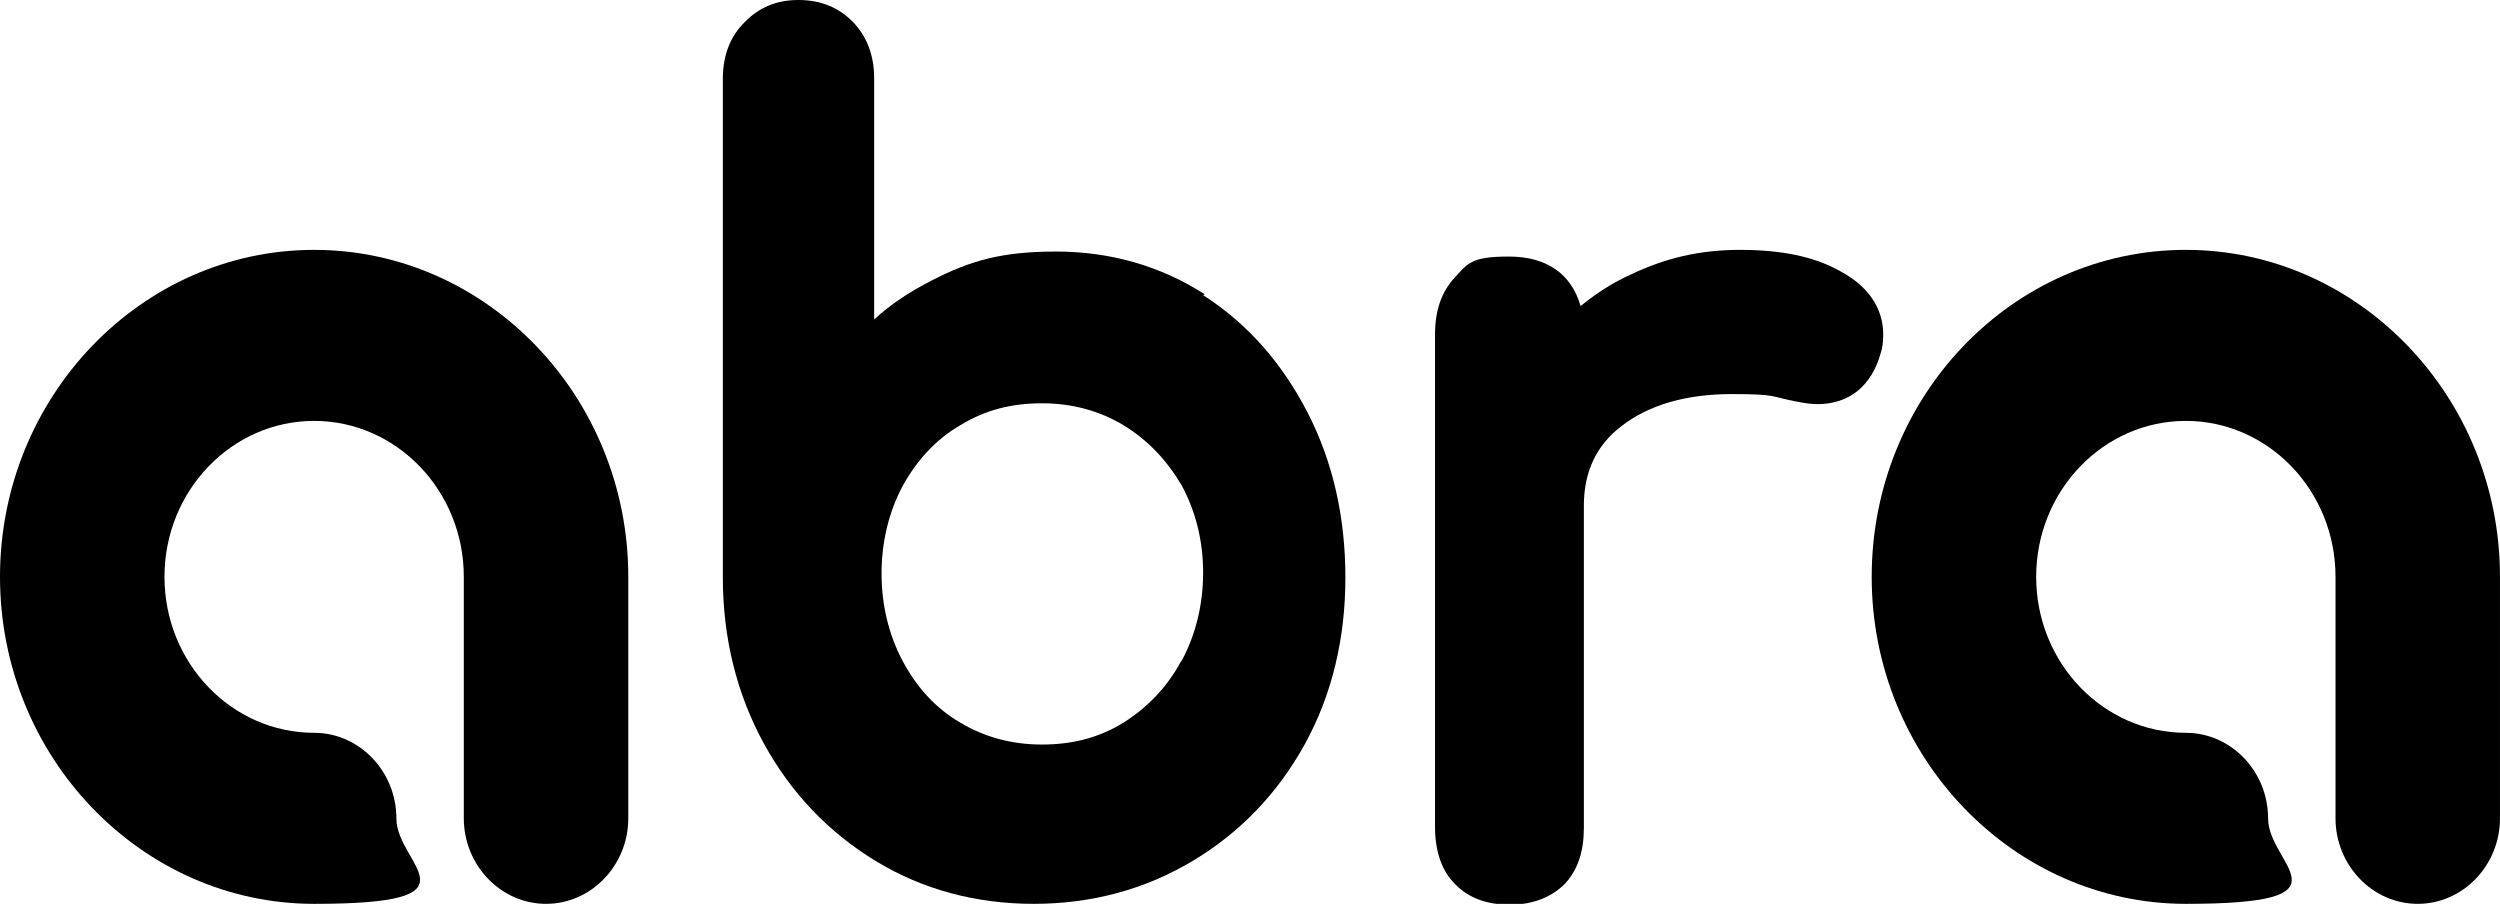 <svg width="130" height="47" viewBox="0 0 130 47" fill="none" xmlns="http://www.w3.org/2000/svg">
<g clip-path="url(#clip0_1882_1581)">
<path d="M62.647 15.303C60.338 13.821 57.729 13.08 54.907 13.08C52.085 13.08 50.46 13.559 48.492 14.562C47.381 15.129 46.354 15.783 45.456 16.611V4.055C45.456 2.878 45.071 1.875 44.344 1.134C43.617 0.392 42.677 0 41.522 0C40.367 0 39.469 0.392 38.742 1.134C37.973 1.875 37.588 2.878 37.588 4.098V30.04C37.588 33.179 38.315 36.1 39.726 38.672C41.137 41.245 43.104 43.294 45.542 44.776C47.979 46.259 50.759 47 53.752 47C56.746 47 59.525 46.259 62.006 44.776C64.486 43.294 66.453 41.245 67.864 38.672C69.275 36.1 69.96 33.179 69.96 30.04C69.96 26.901 69.318 24.023 67.993 21.451C66.667 18.878 64.871 16.829 62.562 15.347L62.647 15.303ZM61.407 34.4C60.68 35.751 59.654 36.798 58.413 37.583C57.131 38.367 55.762 38.716 54.18 38.716C52.598 38.716 51.187 38.324 49.946 37.583C48.663 36.841 47.68 35.751 46.953 34.4C46.226 33.048 45.841 31.479 45.841 29.822C45.841 28.165 46.226 26.596 46.953 25.244C47.68 23.936 48.663 22.846 49.946 22.105C51.229 21.32 52.598 20.971 54.18 20.971C55.762 20.971 57.173 21.364 58.413 22.105C59.696 22.89 60.68 23.936 61.45 25.244C62.177 26.596 62.562 28.122 62.562 29.778C62.562 31.435 62.177 33.005 61.45 34.356L61.407 34.4Z" fill="black"/>
<path d="M16.335 12.993C7.355 12.993 0 20.622 0 29.996C0 39.37 7.355 47 16.335 47C25.316 47 20.612 44.995 20.612 42.553C20.612 40.111 18.688 38.106 16.335 38.106C12.059 38.106 8.553 34.487 8.553 29.996C8.553 25.506 12.059 21.887 16.335 21.887C20.612 21.887 24.118 25.506 24.118 29.996V42.553C24.118 44.995 26.043 47 28.395 47C30.747 47 32.671 44.995 32.671 42.553V29.996C32.671 20.622 25.316 12.993 16.335 12.993Z" fill="black"/>
<path d="M113.664 12.993C104.641 12.993 97.328 20.622 97.328 29.996C97.328 39.37 104.683 47 113.664 47C122.644 47 117.94 44.995 117.94 42.553C117.94 40.111 116.016 38.106 113.664 38.106C109.387 38.106 105.881 34.487 105.881 29.996C105.881 25.506 109.387 21.887 113.664 21.887C117.94 21.887 121.447 25.506 121.447 29.996V42.553C121.447 44.995 123.371 47 125.723 47C128.075 47 129.999 44.995 129.999 42.553V29.996C129.999 20.622 122.644 12.993 113.664 12.993Z" fill="black"/>
<path d="M95.575 14.039C94.292 13.341 92.624 12.993 90.486 12.993C88.348 12.993 86.595 13.429 84.841 14.257C83.858 14.693 83.003 15.26 82.19 15.914C81.72 14.257 80.437 13.341 78.47 13.341C76.503 13.341 76.332 13.69 75.647 14.431C74.963 15.173 74.621 16.132 74.621 17.396V42.989C74.621 44.253 74.963 45.3 75.69 45.997C76.374 46.695 77.315 47.044 78.513 47.044C79.71 47.044 80.694 46.651 81.378 45.954C82.062 45.212 82.361 44.253 82.361 43.033V26.29C82.361 24.547 83.003 23.151 84.328 22.148C85.74 21.058 87.664 20.492 90.059 20.492C92.453 20.492 92.026 20.622 93.437 20.884C93.865 20.971 94.207 21.015 94.506 21.015C96.174 21.015 97.328 20.056 97.799 18.355C97.884 18.094 97.927 17.832 97.927 17.396C97.927 16.437 97.542 15.085 95.661 14.083L95.575 14.039Z" fill="black"/>
</g>
<defs>
<clipPath id="clip0_1882_1581">
<rect width="130" height="47" fill="white"/>
</clipPath>
</defs>
</svg>
